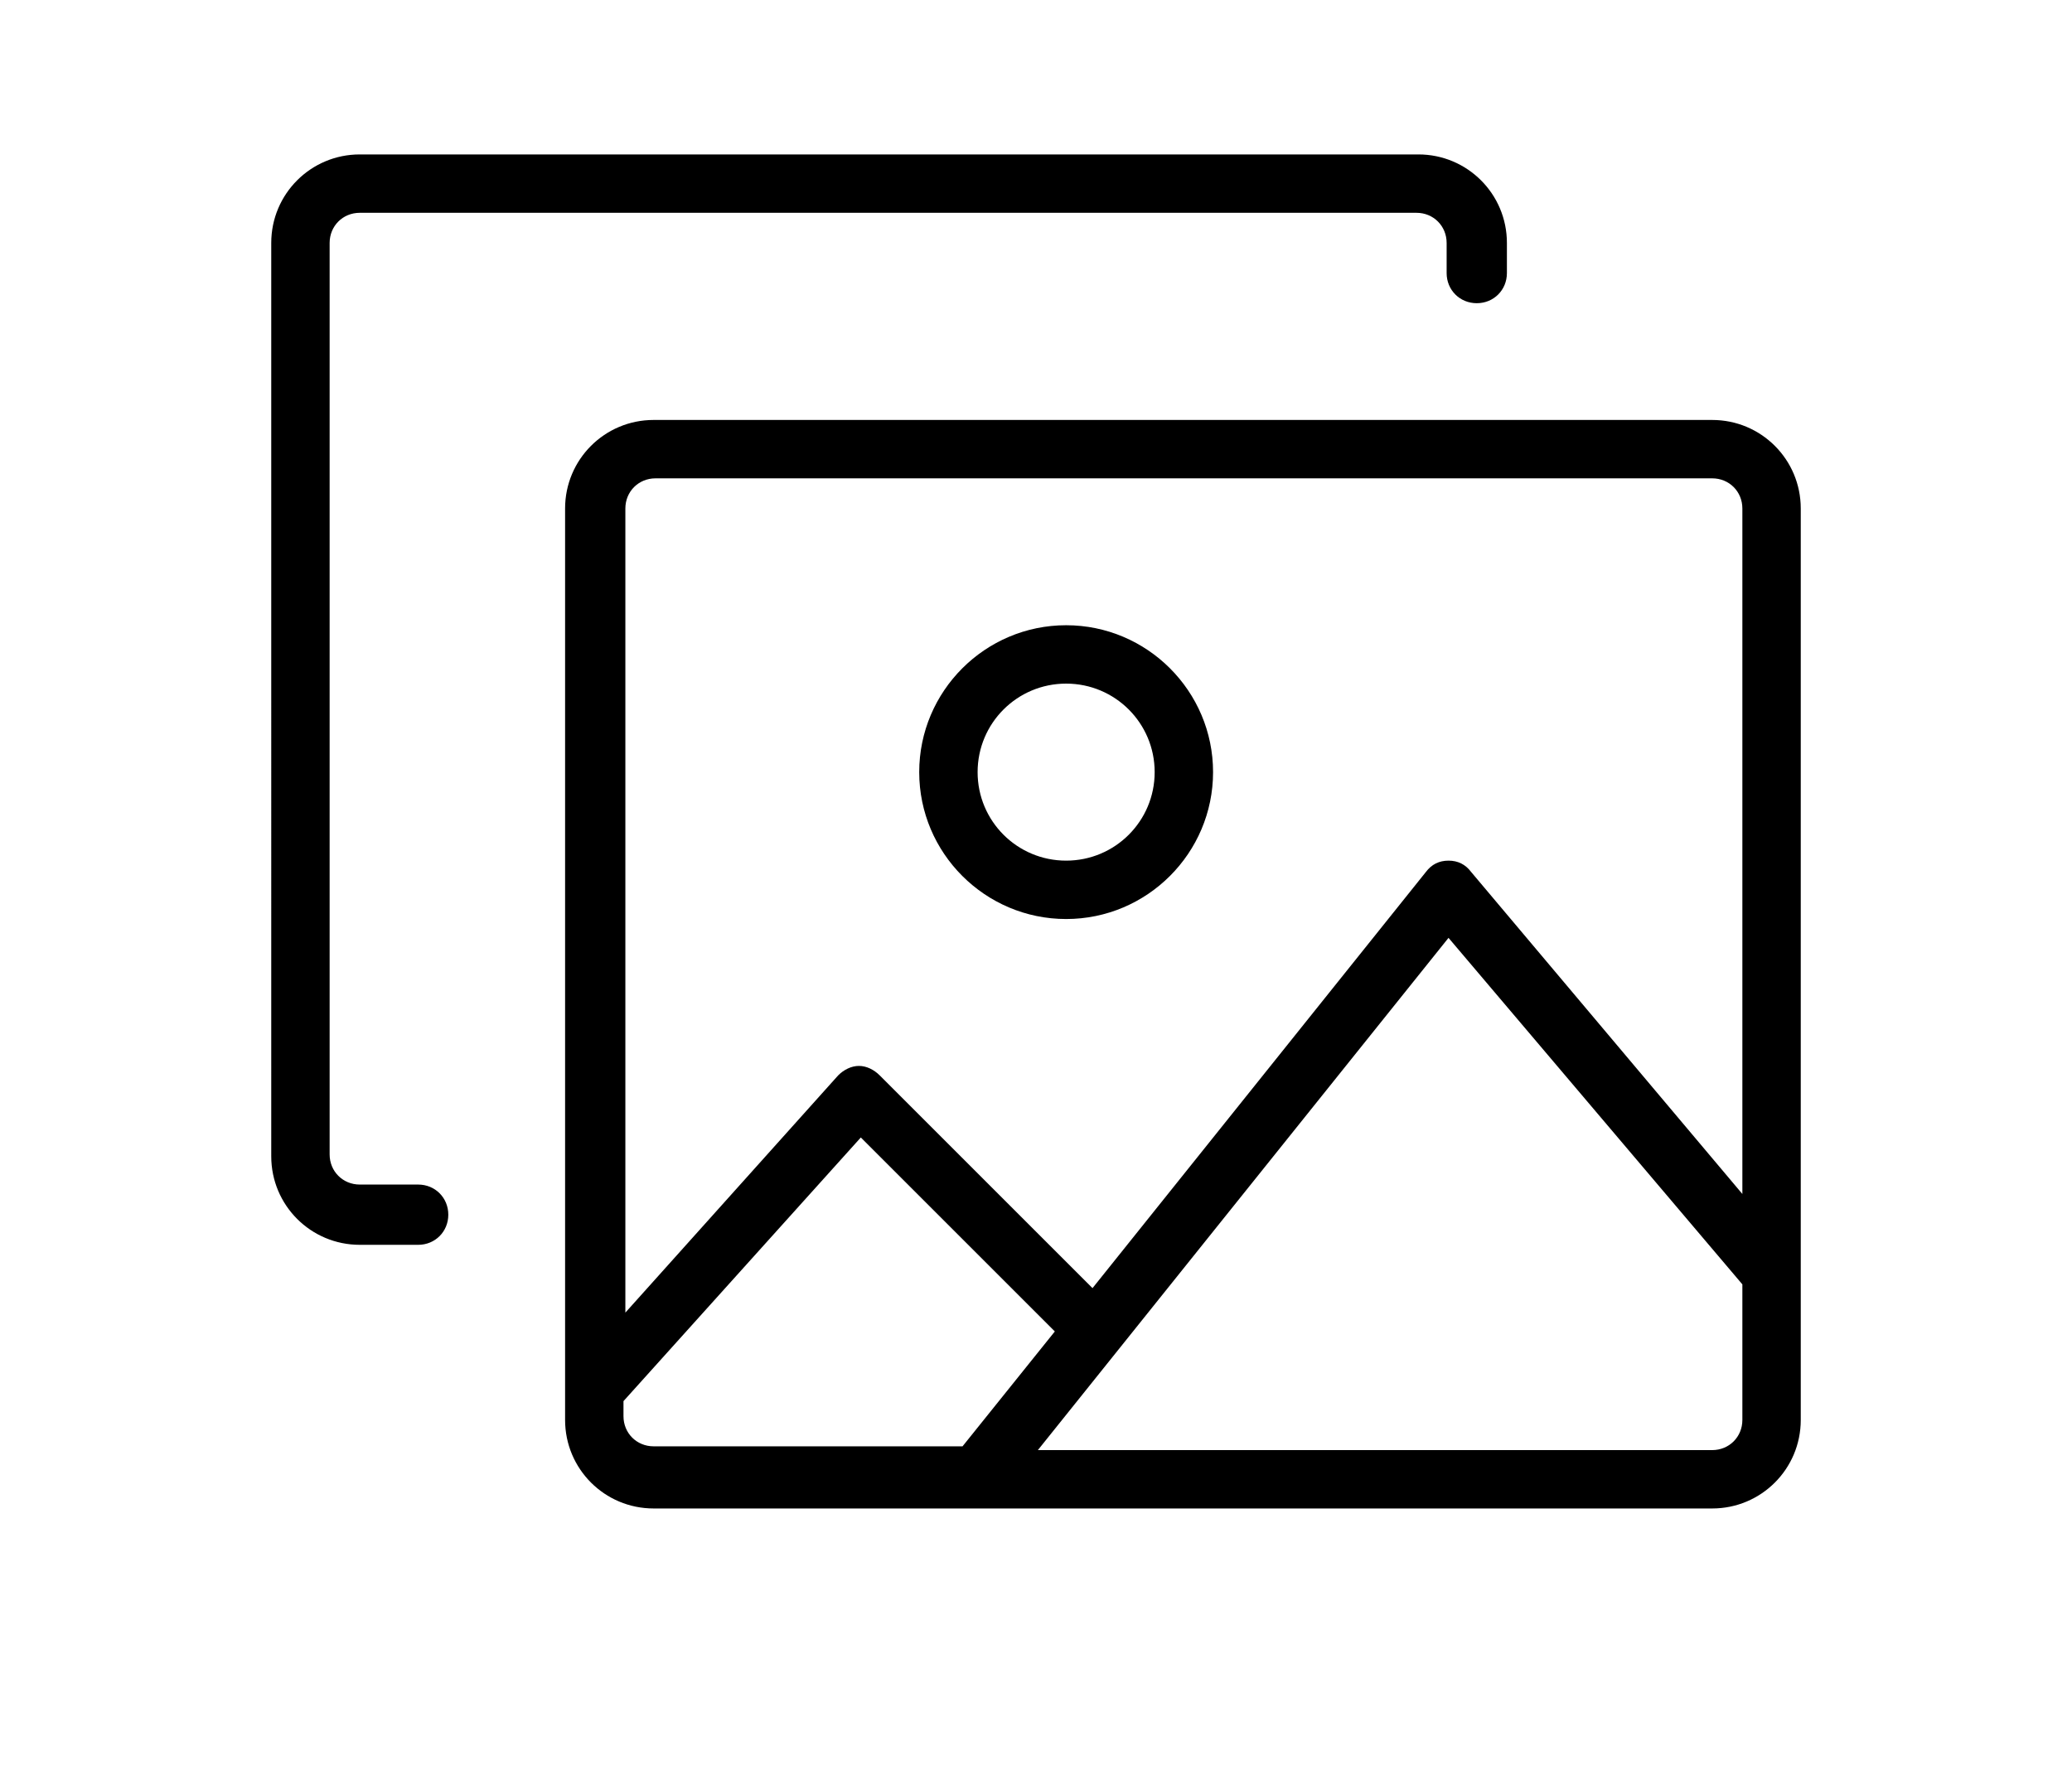 <?xml version="1.0" encoding="UTF-8"?>
<svg id="Layer_1" xmlns="http://www.w3.org/2000/svg" version="1.1" viewBox="0 0 110 95">
  <!-- Generator: Adobe Illustrator 29.5.1, SVG Export Plug-In . SVG Version: 2.1.0 Build 141)  -->
  <path d="M90.9,22.3h-56.2c-2.6,0-4.7,2.1-4.7,4.7v48.4c0,2.6,2.1,4.7,4.7,4.7h56.2c2.6,0,4.7-2.1,4.7-4.7V27c0-2.6-2.1-4.7-4.7-4.7h0ZM34.7,25.4h56.2c.9,0,1.6.7,1.6,1.6v36.4l-14.4-17.1c-.3-.4-.7-.6-1.2-.6h0c-.5,0-.9.2-1.2.6l-17.7,22.1-11.3-11.3c-.3-.3-.7-.5-1.1-.5-.4,0-.8.2-1.1.5l-11.3,12.6V27c0-.9.7-1.6,1.6-1.6h0ZM33.1,75.4v-1l12.6-14,10.3,10.3-4.9,6.1h-16.4c-.9,0-1.6-.7-1.6-1.6h0ZM90.9,77h-35.8l21.8-27.2,15.6,18.4v7.2c0,.9-.7,1.6-1.6,1.6h0ZM23.8,64.5c0,.9-.7,1.6-1.6,1.6h-3.1c-2.6,0-4.7-2.1-4.7-4.7V12.9c0-2.6,2.1-4.7,4.7-4.7h56.2c2.6,0,4.7,2.1,4.7,4.7v1.6c0,.9-.7,1.6-1.6,1.6s-1.6-.7-1.6-1.6v-1.6c0-.9-.7-1.6-1.6-1.6H19.1c-.9,0-1.6.7-1.6,1.6v48.4c0,.9.7,1.6,1.6,1.6h3.1c.9,0,1.6.7,1.6,1.6h0ZM56.6,48.8c4.3,0,7.8-3.5,7.8-7.8s-3.5-7.8-7.8-7.8-7.8,3.5-7.8,7.8,3.5,7.8,7.8,7.8ZM56.6,36.3c2.6,0,4.7,2.1,4.7,4.7s-2.1,4.7-4.7,4.7-4.7-2.1-4.7-4.7,2.1-4.7,4.7-4.7Z"/>
</svg>